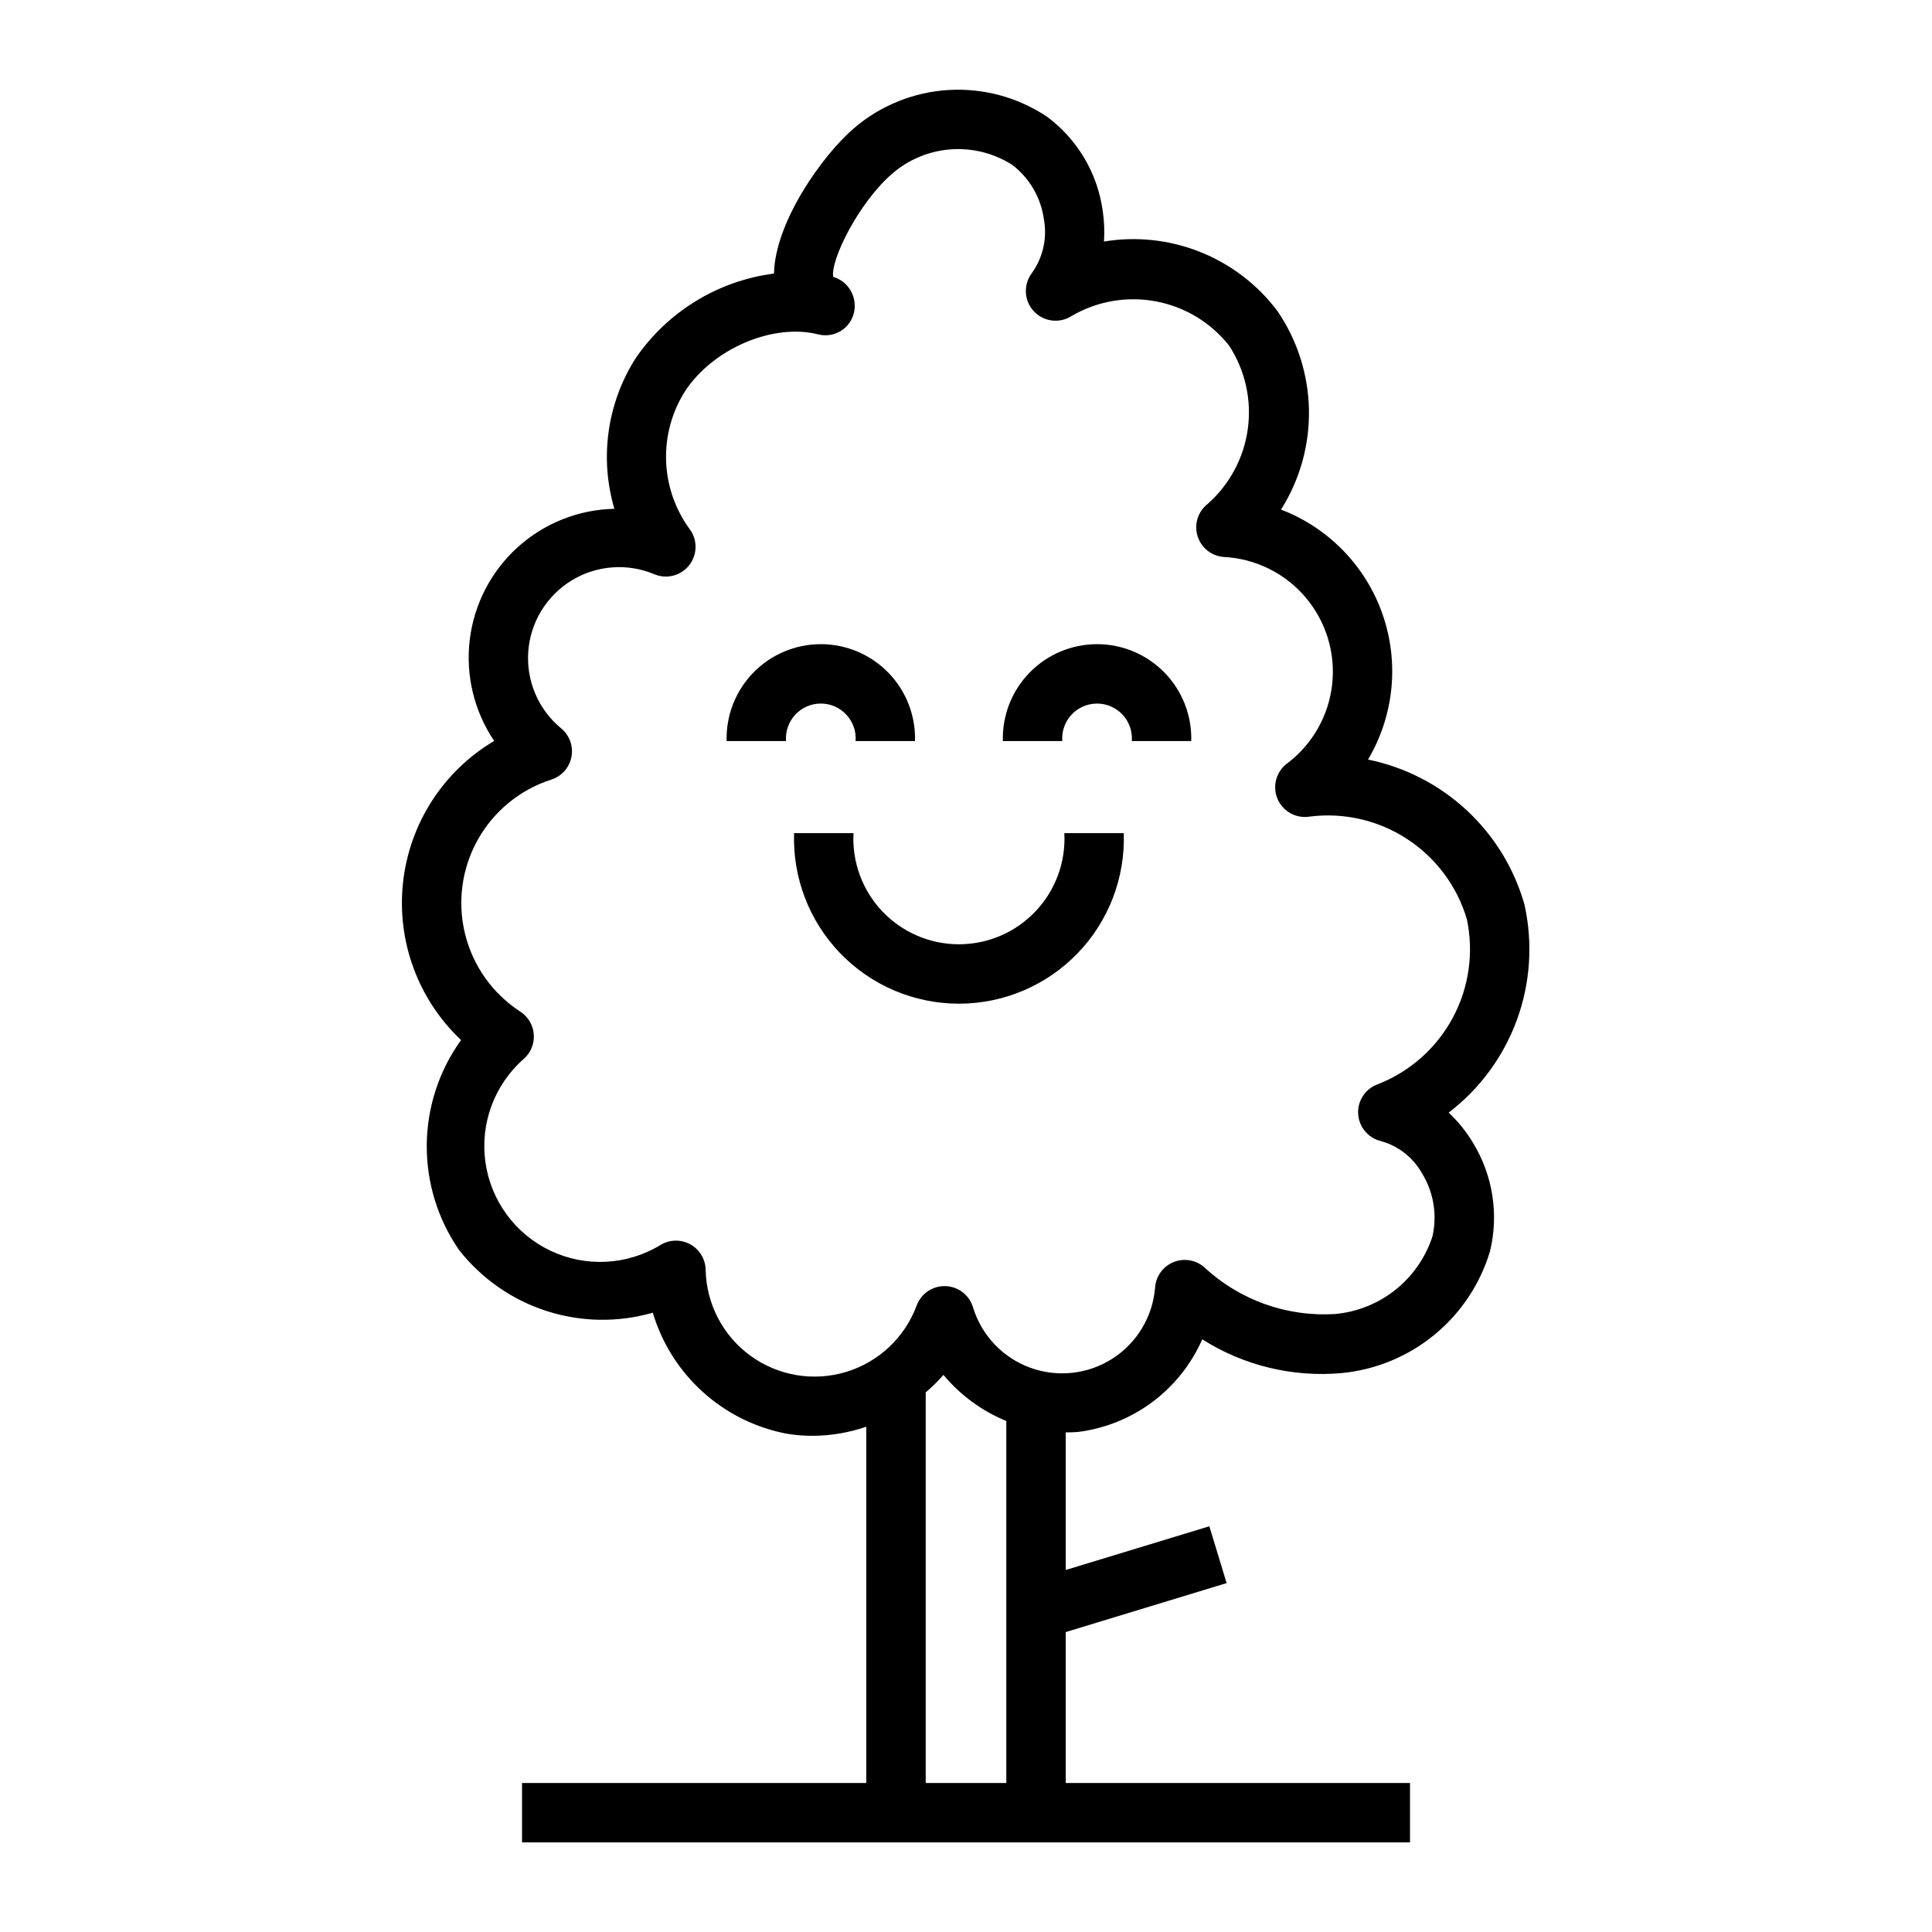 <?xml version="1.0" encoding="UTF-8"?>
<!-- Uploaded to: SVG Find, www.svgrepo.com, Generator: SVG Find Mixer Tools -->
<svg fill="#000000" width="800px" height="800px" version="1.1" viewBox="144 144 512 512" xmlns="http://www.w3.org/2000/svg">
 <path d="m527.91 438.86c8.273-6.32 14.559-14.883 18.117-24.664 3.559-9.785 4.234-20.387 1.953-30.543-2.734-9.578-8.043-18.219-15.352-24.984-7.305-6.762-16.332-11.391-26.09-13.379 6.894-11.629 8.309-25.707 3.863-38.477-4.445-12.77-14.293-22.93-26.922-27.766 5.008-7.914 7.582-17.125 7.402-26.488-0.176-9.367-3.094-18.473-8.398-26.195-5.25-6.957-12.305-12.344-20.398-15.582-8.094-3.234-16.918-4.195-25.52-2.773 0.18-2.734 0.066-5.477-0.34-8.184-1.375-9.914-6.668-18.867-14.691-24.852-7.719-5.18-16.926-7.684-26.203-7.121-9.281 0.566-18.117 4.16-25.152 10.238-8.184 7.062-20.773 24.684-21.066 38.406h-0.004c-14.852 1.922-28.184 10.078-36.652 22.434-7.559 11.863-9.617 26.414-5.644 39.906-9.492 0.203-18.594 3.824-25.633 10.195-7.039 6.375-11.547 15.074-12.688 24.5-1.141 9.426 1.156 18.949 6.469 26.82-13.48 8-22.422 21.867-24.145 37.449-1.727 15.582 3.965 31.066 15.367 41.824-5.812 8.078-8.988 17.758-9.086 27.707-0.102 9.953 2.879 19.691 8.527 27.887 5.93 7.578 13.984 13.215 23.141 16.184 9.152 2.969 18.984 3.137 28.234 0.477 2.406 8.074 6.981 15.332 13.227 20.984 6.242 5.652 13.922 9.48 22.195 11.07 2.273 0.387 4.574 0.578 6.879 0.578 4.859-0.02 9.68-0.836 14.277-2.414v94.414h-91.234v15.742h235.32v-15.742h-91.23v-39.996l42.637-12.977-4.582-15.059-38.055 11.582v-36.465c1.148-0.016 2.293-0.012 3.441-0.137h-0.004c14.453-1.883 26.871-11.184 32.742-24.523 11.016 6.984 24.031 10.129 37.02 8.938 8.996-0.879 17.531-4.41 24.516-10.152 6.984-5.738 12.105-13.43 14.711-22.086 2.387-9.801 0.773-20.148-4.484-28.754-1.766-2.965-3.941-5.664-6.461-8.023zm-138.59 177.65v-103.51c1.68-1.43 3.25-2.981 4.703-4.637 4.473 5.371 10.191 9.566 16.66 12.215v95.934zm120.62-170.11c4.648 1.277 8.586 4.371 10.93 8.586 3.062 5 4.047 11.004 2.734 16.719-1.82 5.555-5.227 10.457-9.793 14.102-4.57 3.644-10.105 5.875-15.926 6.414-12.785 0.828-25.348-3.648-34.73-12.375-2.242-1.965-5.402-2.496-8.164-1.371-2.758 1.125-4.648 3.711-4.879 6.684-0.598 7.719-4.777 14.707-11.293 18.887-6.516 4.18-14.613 5.059-21.875 2.383-7.266-2.676-12.852-8.602-15.098-16.012-0.98-3.234-3.918-5.481-7.297-5.582-3.379-0.102-6.445 1.965-7.621 5.133-3.137 8.477-10.062 14.996-18.711 17.613-8.652 2.617-18.027 1.027-25.336-4.289-7.309-5.316-11.703-13.75-11.875-22.785-0.055-2.82-1.613-5.394-4.082-6.75-2.473-1.359-5.481-1.289-7.887 0.176-8.832 5.383-19.781 5.961-29.129 1.535-9.348-4.426-15.84-13.262-17.27-23.504-1.434-10.242 2.387-20.52 10.16-27.34 1.855-1.625 2.844-4.023 2.664-6.484-0.176-2.461-1.496-4.695-3.566-6.039-7.305-4.738-12.539-12.078-14.637-20.535-2.098-8.453-0.902-17.387 3.34-24.992 4.242-7.609 11.219-13.316 19.512-15.977 2.742-0.879 4.785-3.184 5.328-6.012 0.543-2.828-0.504-5.727-2.727-7.559-6.008-4.953-9.254-12.5-8.723-20.27 0.535-7.766 4.785-14.797 11.418-18.879 6.629-4.082 14.82-4.715 21.996-1.695 3.285 1.379 7.086 0.383 9.273-2.43 2.184-2.812 2.207-6.746 0.055-9.582-3.84-5.273-6.004-11.578-6.211-18.098-0.207-6.516 1.555-12.945 5.051-18.449 7.488-11.297 23.32-18.031 35.289-15l0.02 0.004h0.004c2.012 0.5 4.141 0.176 5.91-0.902 1.77-1.082 3.031-2.824 3.508-4.84 0.977-4.125-1.43-8.297-5.492-9.516-0.777-4.43 6.742-19.672 15.648-27.355 4.352-3.766 9.805-6.019 15.543-6.434 5.738-0.41 11.457 1.043 16.301 4.148 4.57 3.516 7.566 8.695 8.344 14.406 0.906 4.977-0.238 10.109-3.18 14.227-2.312 3.047-2.102 7.312 0.496 10.113 2.602 2.805 6.84 3.336 10.051 1.258 6.731-3.934 14.652-5.305 22.312-3.867 7.66 1.441 14.543 5.598 19.383 11.707 4.266 6.523 6.031 14.367 4.977 22.09s-4.859 14.805-10.719 19.945c-2.547 2.039-3.57 5.438-2.578 8.547 0.996 3.106 3.805 5.277 7.062 5.461 8.363 0.457 16.168 4.344 21.578 10.738 5.41 6.398 7.941 14.742 7.004 23.066s-5.262 15.895-11.957 20.926c-2.902 2.18-3.934 6.059-2.504 9.395 1.43 3.332 4.949 5.258 8.527 4.664 9.031-1.141 18.168 0.965 25.789 5.934 7.621 4.973 13.234 12.484 15.832 21.207 1.902 8.898 0.578 18.184-3.727 26.199-4.309 8.016-11.324 14.242-19.793 17.566-3.297 1.148-5.449 4.332-5.277 7.82 0.172 3.488 2.621 6.449 6.016 7.269zm-157.63-106.01h-15.742c-0.195-6.742 2.352-13.277 7.051-18.113 4.703-4.84 11.16-7.566 17.906-7.566 6.746 0 13.207 2.727 17.906 7.566 4.703 4.836 7.246 11.371 7.055 18.113h-15.746c0.195-2.566-0.688-5.094-2.438-6.981s-4.203-2.961-6.777-2.961c-2.57 0-5.027 1.074-6.777 2.961-1.746 1.887-2.633 4.414-2.438 6.981zm107.38 0h-15.742c0.191-2.566-0.691-5.094-2.441-6.981-1.75-1.883-4.207-2.957-6.777-2.957-2.57 0-5.027 1.074-6.777 2.957-1.746 1.887-2.633 4.414-2.441 6.981h-15.742c-0.191-6.742 2.352-13.277 7.055-18.113 4.703-4.84 11.16-7.566 17.906-7.566 6.746 0 13.203 2.727 17.906 7.566 4.703 4.836 7.246 11.371 7.055 18.113zm-33.625 24.398h15.746c0.402 11.844-4.019 23.344-12.254 31.867-8.238 8.52-19.578 13.332-31.43 13.332-11.852 0-23.195-4.812-31.43-13.332-8.234-8.523-12.656-20.023-12.254-31.867h15.746c-0.406 7.668 2.356 15.164 7.637 20.73 5.285 5.57 12.625 8.727 20.301 8.727 7.676 0 15.016-3.156 20.297-8.727 5.285-5.566 8.047-13.062 7.641-20.73z"/>
</svg>